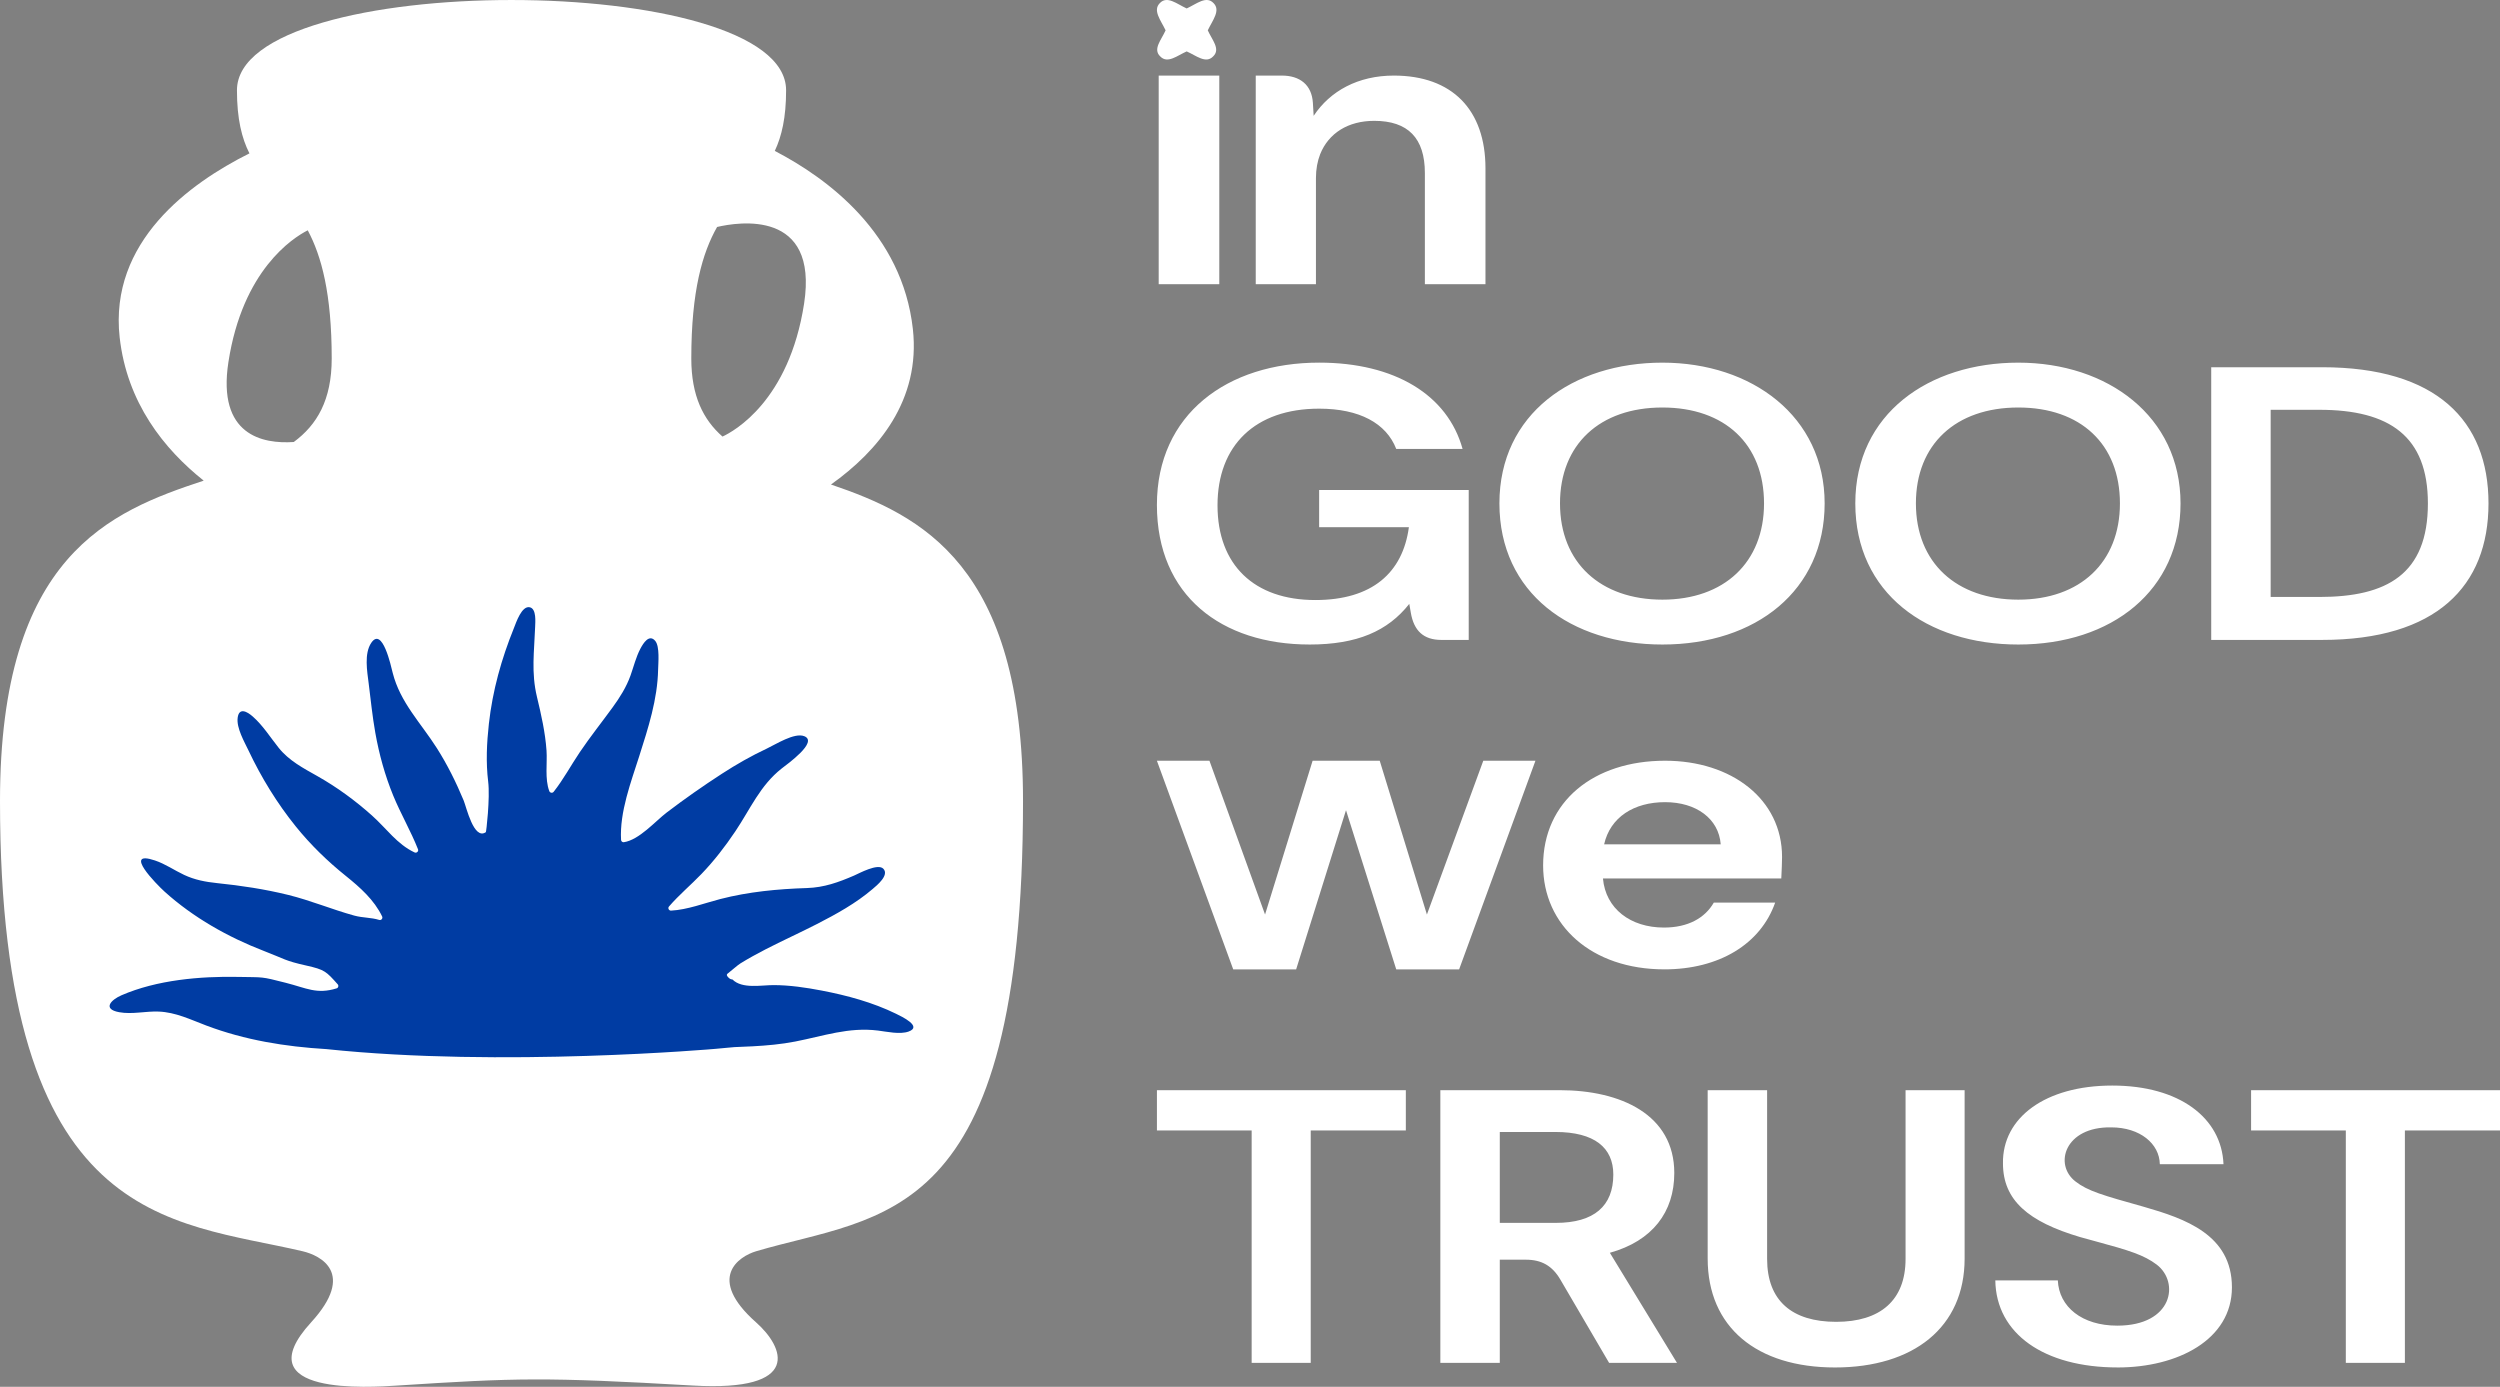 <?xml version="1.0" encoding="UTF-8"?>
<svg xmlns="http://www.w3.org/2000/svg" id="Layer_2" data-name="Layer 2" viewBox="0 0 2093.63 1161.37">
  <rect x="0" y="0" width="2093.63" height="1161.37" fill="#808080" stroke="none"/>
  <defs>
    <style>
      .cls-1 {
        fill: none;
      }

      .cls-2 {
        fill: #fff;
      }

      .cls-3 {
        fill: #003ca3;
      }
    </style>
  </defs>
  <g id="Layer_5" data-name="Layer 5">
    <path class="cls-2" d="M633.17,1047.88c105.05-31.17,223.56-19.83,223.56-377.01,0-197.44-84.88-239.27-160.83-265.11,39.47-28.12,75.21-70.54,68.58-130.24-8.88-79.89-71.17-126.04-115.63-149.13,5.81-12.29,9.47-28,9.47-50.78,0-100.7-459.88-100.9-459.88,0,0,24.04,4.08,40.26,10.45,52.83-50.35,25.14-117.55,74.07-108.68,154.08,6.09,54.67,37.12,93.52,70.38,119.99C92.38,428.3,0,464.91,0,670.87c0,357.17,142.95,351.04,253.53,377.01,14.59,3.43,44.89,18.11,6.99,59.54-56.56,61.86,50.02,54.35,72.39,52.9,100.06-6.46,123.29-7.15,247.36,0,92.46,5.34,76.27-32.21,52.9-52.9-41.99-37.23-14.27-55.31,0-59.54ZM246.02,370.16c-26,1.77-64.18-5.54-54.75-66.85,11.86-77.14,53.85-104.04,66.45-110.44,11.51,21.52,20.07,53.02,20.07,107.34,0,34.84-12.33,55.58-31.77,69.95ZM578.93,300.21c0-56.71,9.35-88.53,21.6-110.13,17.75-4.16,85.03-15.04,72.86,64.18-12.57,81.58-58.84,106.95-68.34,111.35-16.14-14.18-26.12-34.09-26.12-65.39Z"></path>
    <path class="cls-3" d="M273.34,878.58c-34.41-2.06-68.13-7.49-100.62-19.76-13.11-4.95-25.58-11.12-39.84-11.68-10.97-.44-22.18,2.52-33.07.53-14.19-2.6-6.99-10.31,1.93-14.18,29.59-12.85,65.9-16,97.55-15.38,22.07.44,18.58-.52,39.88,4.9,17.54,4.45,26,9.88,42.78,4.68,1.43-.44,1.87-2.26.88-3.37-9.71-10.87-10.93-12.27-26.31-15.72-18.37-4.11-17.9-5.46-35.56-12.24-29.92-11.51-59.26-28.09-83.13-49.67-6.73-6.09-35.45-35.27-8.1-26.11,8.68,2.9,16.24,8.24,24.47,12.1,8.84,4.16,17.91,5.88,27.56,6.88,20.04,2.06,39.82,5.03,59.41,9.84,18.89,4.64,36.73,12.18,55.4,17.33,7.34,2.02,14.13,1.52,20.99,3.66,1.72.54,3.25-1.3,2.46-2.92-6.72-13.91-18.45-24.3-30.38-33.9-15.43-12.39-29.49-26.04-41.92-41.45-15.64-19.38-28.88-40.95-39.53-63.47-3.52-7.43-10.3-19-9.15-27.61,1.18-8.77,7.79-5.27,12.71-.93,8.41,7.4,14.61,17.34,21.56,26.05,8.73,10.94,20.65,17.1,32.71,23.92,16.34,9.26,31.42,20.31,45.44,32.82,12.31,10.99,21.03,24.09,35.73,30.97,1.7.79,3.56-.91,2.87-2.65-6.02-15.25-14.51-29.76-20.75-44.94-6.93-16.93-11.79-34.51-14.99-52.51-2.45-13.74-3.84-27.66-5.58-41.52-1.25-9.99-3.92-24.95,2.2-33.95,9.33-13.69,16.47,19.4,17.95,25.27,6.26,24.71,23.64,41.97,36.98,62.99,8.79,13.84,16.09,28.58,22.39,43.71,2.33,5.59,8.55,33.59,18.6,26.63.3.56,3.66-28.6,1.97-42.32-1.98-16.14-1.2-32.31.58-48.43,3.09-27.81,10.52-54.38,21.01-80.26,1.75-4.34,6.52-19.05,13.39-17.3,5.54,1.4,4.48,12.35,4.34,16.4-.72,20.46-3.42,38.13,1.56,58.77,3.54,14.74,6.92,29.64,7.98,44.81.72,10.51-1.54,23.7,2.32,33.95.57,1.52,2.62,1.87,3.63.6,8.21-10.36,14.62-22.41,22.01-33.33,8.65-12.79,18.24-24.82,27.32-37.29,6.07-8.33,11.6-17.08,15.07-26.82,2.67-7.49,4.54-15.37,8.27-22.45,2.42-4.6,7.36-12.54,12.43-6.49,3.92,4.66,2.5,18.6,2.4,24-.49,24.9-8.27,48.82-15.75,72.34-6.92,21.73-16.58,46.97-15.28,70.28.07,1.18,1.14,2.13,2.3,1.96,12.92-1.93,26.37-17.6,35.99-24.92,14.96-11.39,30.37-22.18,46.15-32.41,12.06-7.82,24.56-14.96,37.57-21.06,7.45-3.5,23.11-13.6,31.35-10.43,12.23,4.72-14.41,23.59-18.78,27.02-18.14,14.26-26.24,33.85-38.88,52.68-8.42,12.55-17.83,24.77-28.32,35.66-8.97,9.32-18.81,17.53-27.26,27.3-1.2,1.39-.08,3.54,1.75,3.44,13.71-.71,28.14-6.32,41.23-9.7,23.71-6.12,48.2-8.43,72.62-9.21,14.36-.46,26.36-4.81,39.4-10.44,4.14-1.78,19.89-10.53,24.52-5.74,5.23,5.4-5.52,14.04-8.96,16.98-13.9,11.92-30.56,21.11-46.81,29.43-14.22,7.29-28.8,13.86-43,21.18-7.08,3.66-14.08,7.48-20.87,11.68-2.46,1.52-6.79,5.48-10.92,8.7-1.66,1.3,1.5,3.74,1.5,3.74,0,0,1.01,1,2.73,1.06,8.01,8.06,24.16,4.69,34.35,4.7,13.48.01,27.1,2.03,40.31,4.56,21.19,4.06,42.8,9.9,62.25,19.41,4.92,2.4,22.35,10.65,10.62,14.91-7.27,2.64-18.32.1-25.65-.81-24.59-3.07-45.6,4.58-69.32,9.19-11.83,2.3-23.83,3.38-35.84,4.01-5.03.26-10.06.39-15.09.66-3.23.18-6.65.69-15.91,1.46,0,0-179.2,15.7-325.8.21Z"></path>
    <rect class="cls-1" x="71.56" y="22.8" width="819.98" height="1122.38"></rect>
    <path class="cls-2" d="M2013.98,1141.33v-194.63h79.65v-33.72h-208.45v33.72h79.33v194.63h49.46ZM1773.42,1145.19c50.1,0,95.71-23.12,95.71-67.13s-39.18-57.49-73.87-67.45c-34.37-9.64-46.89-13.17-57.17-21.2-18.31-14.13-8.99-45.93,29.87-45.29,24.41,0,40.47,13.81,40.79,30.83h53.32c-1.61-38.86-36.94-65.84-93.14-65.84s-92.18,26.98-91.54,65.2c0,30.83,21.2,48.82,64.56,61.67l12.85,3.53c28.58,7.71,40.79,11.56,51.39,19.59,19.27,14.77,13.49,51.07-33.08,51.07-29.55,0-48.82-15.74-49.78-37.9h-52.35c.64,44.64,40.79,72.91,102.46,72.91M1536.71,1145.19c65.52,0,108.56-33.4,108.56-91.21v-141h-49.46v141.32c0,34.69-21.2,52.67-58.13,52.67s-57.81-17.66-57.81-52.67v-141.32h-49.78v141c0,57.49,41.11,91.21,106.63,91.21M1256,1024.1v-76.12h46.57c32.76,0,48.5,13.17,48.5,35.65,0,26.34-16.06,40.47-48.18,40.47h-46.89ZM1256,1141.33v-86.4h21.84c13.17,0,22.16,5.14,28.91,16.7l40.79,69.7h56.85l-56.21-92.18c35.65-9.96,53.96-34.05,53.96-66.81,0-48.82-44.64-69.37-96.03-69.37h-99.89v228.36h49.78ZM1097.67,1141.33v-194.63h79.65v-33.72h-208.45v33.72h79.33v194.63h49.46Z"></path>
    <path class="cls-2" d="M1343.37,707.1c5.14-22.8,25.05-35.33,51.07-35.33s44.97,13.81,46.57,35.33h-97.64ZM1393.79,811.8c45.93,0,80.62-21.2,92.82-55.89h-51.39c-7.39,12.85-21.52,20.88-41.75,20.88-27.94,0-48.82-15.74-51.07-41.11h149.35c.32-7.71.64-12.85.64-17.99,0-48.5-42.4-80.62-97.96-80.62-59.74,0-102.14,34.05-102.14,87.68,0,50.1,40.47,87.04,101.49,87.04M1085.46,811.8l41.75-133.29,42.07,133.29h52.67l63.91-174.72h-43.68l-47.21,128.79-39.51-128.79h-56.21l-39.83,128.79-46.57-128.79h-44l63.91,174.72h52.67Z"></path>
    <path class="cls-2" d="M1901.57,499.93v-156.74h40.79c58.78,0,90.89,22.16,90.89,78.37,0,59.42-34.37,78.37-90.89,78.37h-40.79ZM1944.61,535.9c95.71,0,139.39-44.97,139.39-114.34s-43.68-114.02-139.39-114.02h-92.82v228.36h92.82ZM1604.48,421.56c0-49.46,33.4-80.29,85.75-80.29s85.11,30.83,85.11,80.29-33.4,80.62-85.11,80.62-85.75-30.83-85.75-80.62M1690.23,539.76c78.37,0,135.86-45.29,135.86-118.19s-61.02-117.87-135.86-117.87-136.5,42.72-136.5,117.87,60.06,118.19,136.5,118.19M1306.43,421.56c0-49.46,33.4-80.29,85.75-80.29s85.11,30.83,85.11,80.29-33.4,80.62-85.11,80.62-85.75-30.83-85.75-80.62M1392.19,539.76c78.37,0,135.86-45.29,135.86-118.19s-61.02-117.87-135.86-117.87-136.5,42.72-136.5,117.87,60.06,118.19,136.5,118.19M1096.7,539.76c39.83,0,65.52-11.24,83.51-34.04l1.28,7.39c2.57,15.1,10.6,22.8,25.69,22.8h22.8v-125.58h-125.26v31.15h75.16c-5.14,38.22-30.83,61.02-78.37,61.02-51.07,0-81.9-29.23-81.9-79.33s31.48-80.94,85.11-80.94c33.72,0,56.21,12.2,64.56,33.72h55.56c-12.53-45.29-56.85-72.27-120.12-72.27-76.76,0-135.86,43.04-135.86,119.16s54.28,116.91,127.83,116.91"></path>
    <path class="cls-2" d="M1102.04,238.02v-88.97c0-7.39,1.28-14.13,3.53-19.91,7.07-17.66,23.45-27.94,45.29-27.94,28.26,0,42.4,14.45,42.4,43.68v93.14h50.75v-97c0-49.14-27.94-77.73-76.76-77.73-29.87,0-53.32,12.85-67.13,33.72l-.64-10.92c-.96-15.1-10.92-22.8-26.02-22.8h-21.84v174.72h50.43ZM971.32,2.59c-6.1,6.1.64,14.13,4.82,22.8-3.53,8.03-10.92,15.74-4.5,21.84,6.1,6.42,14.13-.64,22.16-4.18,8.03,3.53,16.06,10.6,22.16,4.18,6.42-6.1-.96-13.81-4.5-21.84,4.18-8.67,10.92-16.7,4.82-22.8-6.1-6.42-14.13.64-22.48,4.5-8.35-3.85-16.38-10.92-22.48-4.5M1021.1,63.3h-50.75v174.72h50.75V63.3Z"></path>
    <rect class="cls-1" x="968.87" y="0" width="1124.76" height="1145.19"></rect>
  </g>
</svg>
